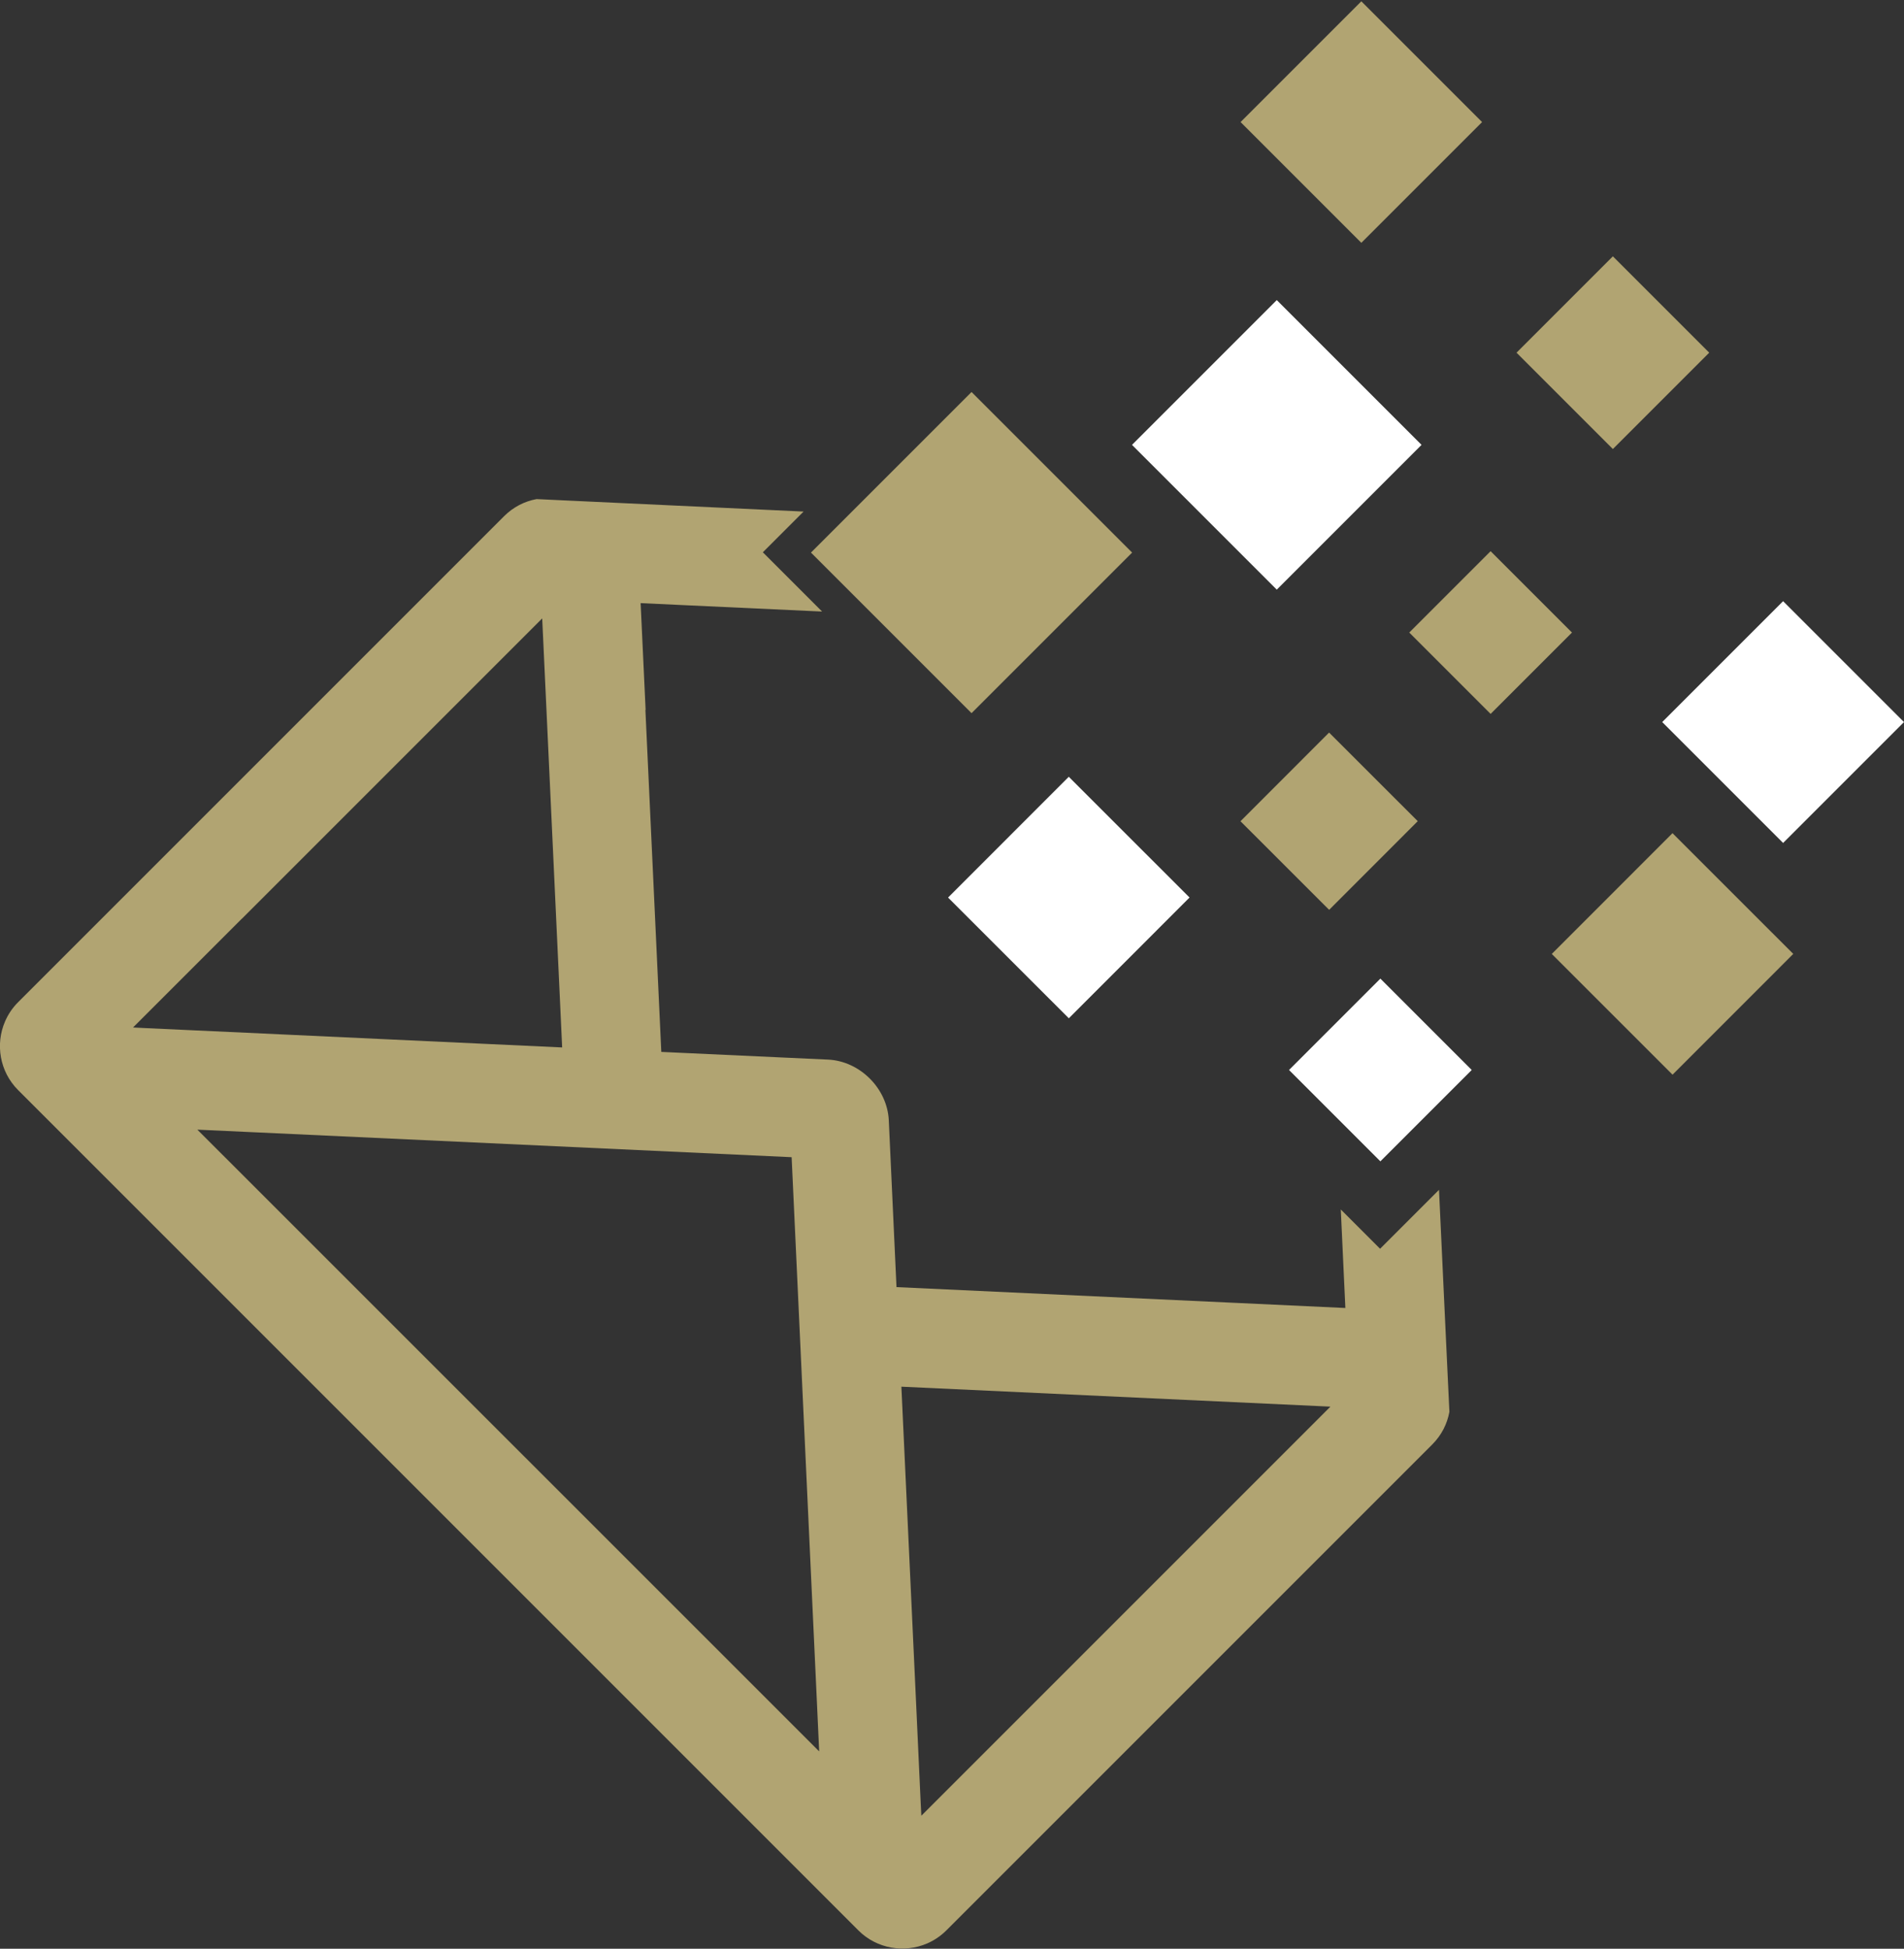 <?xml version="1.0" encoding="UTF-8"?>
<svg id="Calque_2" xmlns="http://www.w3.org/2000/svg" viewBox="0 0 183.2 187.5">
  <rect x="0" y="0" width="183.2" height="187.5" fill="#333333" stroke="none"/>
  <defs>
    <style>
      .cls-1 {
        fill: #fff;
      }

      .cls-2 {
        fill: none;
      }

      .cls-3, .cls-4 {
        fill: #b1a472;
      }

      .cls-4 {
        fill-rule: evenodd;
      }
    </style>
  </defs>
  <g id="Calque_1-2" data-name="Calque_1">
    <rect class="cls-1" x="94.62" y="78.13" width="16.43" height="16.43" transform="translate(-30.93 98.04) rotate(-45.01)"/>
    <rect class="cls-1" x="113" y="32.96" width="19.7" height="19.7" transform="translate(5.71 99.4) rotate(-45)"/>
    <rect class="cls-1" x="163.35" y="61.25" width="16.45" height="16.45" transform="translate(1.12 141.67) rotate(-45)"/>
    <rect class="cls-1" x="126.6" y="96.73" width="12.43" height="12.43" transform="translate(-33.89 124.07) rotate(-45)"/>
    <rect class="cls-3" x="152.71" y="83.56" width="16.43" height="16.43" transform="translate(-17.75 140.71) rotate(-45.01)"/>
    <rect class="cls-3" x="137.89" y="55.33" width="11.07" height="11.07" transform="translate(-1.03 119.24) rotate(-45)"/>
    <rect class="cls-3" x="122.77" y="3.53" width="16.43" height="16.43" transform="translate(30.06 96.06) rotate(-45)"/>
    <rect class="cls-3" x="82.55" y="42.24" width="21.85" height="21.85" transform="translate(-10.21 81.67) rotate(-45)"/>
    <rect class="cls-3" x="121.86" y="72.99" width="12.06" height="12.06" transform="translate(-18.41 113.62) rotate(-45.02)"/>
    <rect class="cls-3" x="148.63" y="27.38" width="13.11" height="13.11" transform="translate(21.46 119.67) rotate(-45)"/>
    <path class="cls-4" d="M23.26,88.41l28.91-28.91,1.92,41.28-30.32-1.41-9.56-.44-1.41-.07,1.34-1.34,9.11-9.11h0ZM88.65,174.71l-.07-1.41-.44-9.56-1.41-30.32,41.28,1.92-28.91,28.91-9.11,9.11-1.34,1.34h0ZM24.21,108.93l51.96,2.41,2.41,51.96.24,5.21-59.83-59.82,5.21.24h0ZM62.12,68.3l-.48-10.27,3.86.18,13.6.63-5.7-5.7,3.92-3.92-22.95-1.07-2.74-.13c-1.15.21-2.24.76-3.12,1.64l-7.4,7.4-18.46,18.46-9.11,9.11-11.8,11.8c-.55.55-.96,1.17-1.25,1.84-.95,2.18-.53,4.83,1.25,6.61l3.13,3.13,10.23,10.23,10,10,34.14,34.14,10,10,10.23,10.23,3.13,3.13c1.78,1.78,4.43,2.19,6.61,1.25.67-.29,1.3-.71,1.84-1.25l11.8-11.8,9.11-9.11,18.46-18.46,7.4-7.4c.89-.89,1.43-1.98,1.64-3.13l-.13-2.73-.32-6.82-.55-11.81-5.67,5.67-3.78-3.78.26,5.62.18,3.86-10.27-.48-32.92-1.53-.74-16.04c-.14-3.07-2.78-5.71-5.85-5.85l-16.04-.74-1.53-32.92v.02Z"/>
    <rect class="cls-2" x="0" width="183" height="187.5"/>
  </g>
</svg>